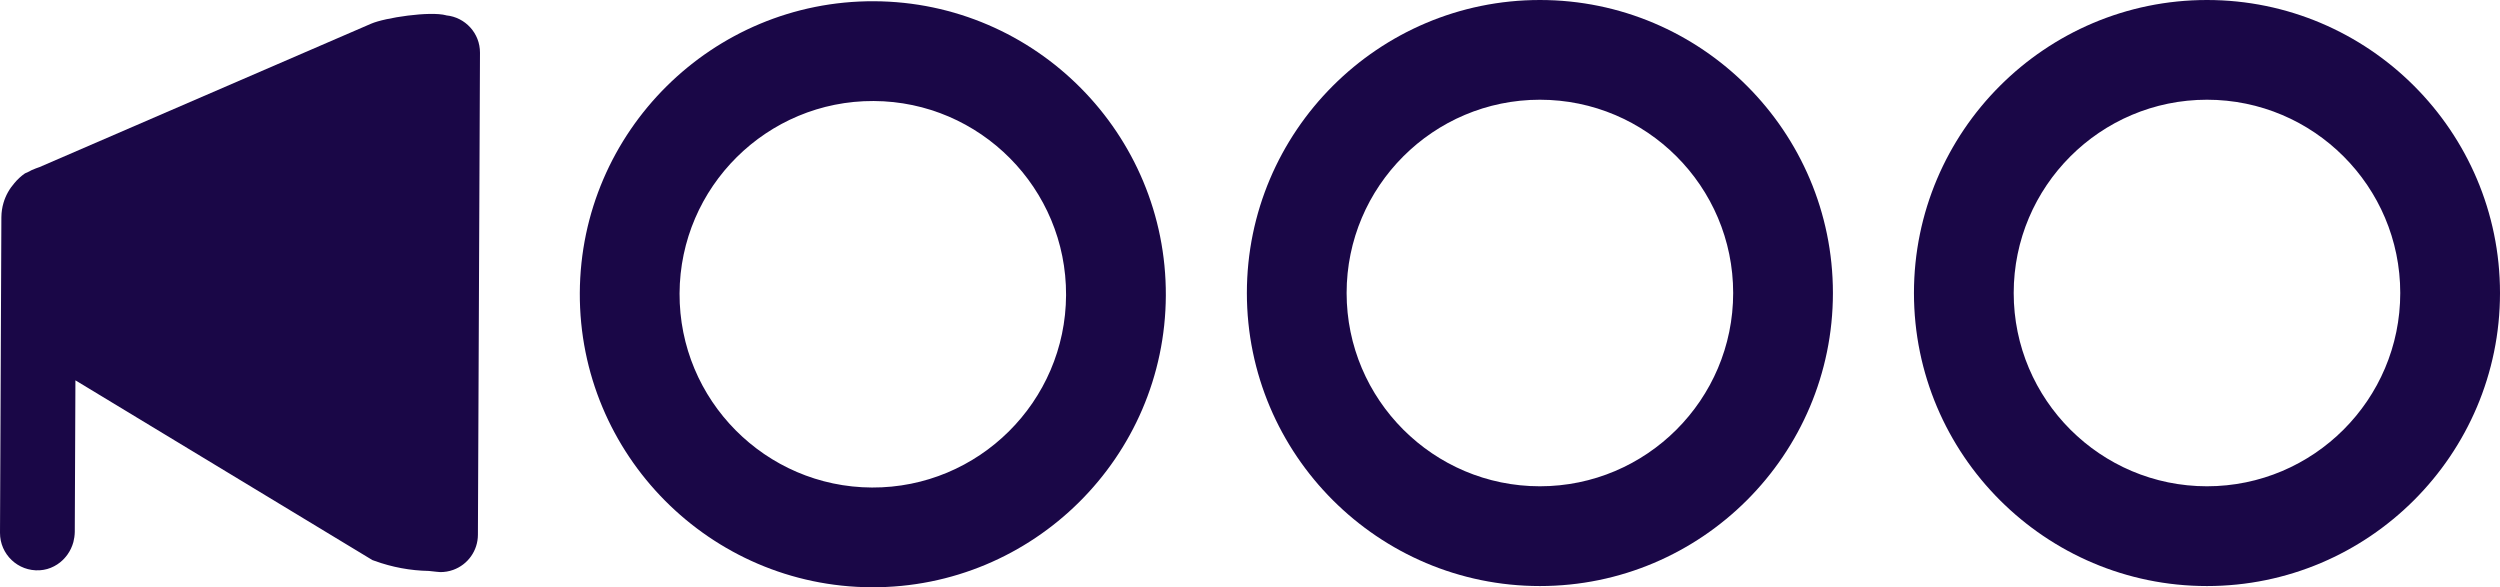 <?xml version="1.0" encoding="UTF-8"?><svg id="a" xmlns="http://www.w3.org/2000/svg" viewBox="0 0 1086 255.11"><defs><style>.c{fill:#1a0747;stroke-width:0px;}</style></defs><path class="c" d="M379.7.54c-70.19-.3-127.53,56.55-127.83,126.74-.3,70.19,56.55,127.53,126.74,127.83,70.19.3,127.53-56.55,127.83-126.74.3-70.19-56.55-127.53-126.74-127.83ZM378.79,211.78c-46.29-.2-83.79-38.02-83.59-84.31.2-46.29,38.02-83.79,84.31-83.59,46.29.2,83.79,38.02,83.59,84.31-.2,46.29-38.02,83.79-84.31,83.59Z"/><path class="c" d="M668.93,0c-70.19,0-127.29,57.1-127.29,127.29s57.1,127.29,127.29,127.29,127.29-57.1,127.29-127.29S739.12,0,668.93,0ZM668.93,211.24c-46.29,0-83.96-37.66-83.96-83.96s37.66-83.96,83.96-83.96,83.96,37.66,83.96,83.96-37.66,83.96-83.96,83.96Z"/><path class="c" d="M958.71,0c-70.19,0-127.29,57.1-127.29,127.29s57.1,127.29,127.29,127.29,127.29-57.1,127.29-127.29S1028.9,0,958.71,0ZM958.71,211.24c-46.29,0-83.96-37.66-83.96-83.96s37.66-83.96,83.96-83.96,83.96,37.66,83.96,83.96-37.66,83.96-83.96,83.96Z"/><path class="c" d="M193.87,6.66c-7.02-1.93-26.64,1.03-32.64,3.63L17.17,72.58l-1.46.52s-.05.02-.08.03c-.62.22-1.22.47-1.8.74-.04.02-.07.03-.1.05-.59.28-1.17.58-1.73.9h0s0,0,0,0l-1.14.49c-1.73,1.19-3.26,2.62-4.58,4.21-2.17,2.47-3.82,5.39-4.76,8.59-.15.5-.27,1-.39,1.51,0,.02,0,.04-.01.06-.11.48-.2.97-.27,1.47-.02.14-.03.28-.05.42-.05.38-.1.77-.13,1.16-.04.55-.07,1.11-.07,1.67L0,231.44c-.04,9.33,7.79,16.86,17.26,16.29.55-.03,1.1-.1,1.63-.19.13-.02.25-.06.38-.08.41-.08.81-.16,1.21-.27.12-.03.24-.08.36-.12.4-.12.79-.25,1.17-.4.09-.04.18-.08.27-.12.4-.17.8-.35,1.19-.55.06-.03.12-.07.18-.1.42-.22.82-.46,1.21-.71.03-.02.06-.04.09-.06.42-.28.82-.57,1.21-.88l.02-.02c1.2-.97,2.26-2.1,3.15-3.36,0,0,0,0,0,0,.56-.79,1.06-1.63,1.48-2.52h0s.02-.05.03-.07c.22-.47.42-.95.6-1.44,0-.03.02-.06.03-.09,0,0,0-.01,0-.02.13-.38.27-.76.37-1.14,0,0,0,0,0,0,.04-.15.07-.31.11-.46,0-.01,0-.02,0-.03.13-.54.24-1.08.32-1.63,0-.04.01-.07.02-.11,0,0,0,0,0,0,.11-.76.18-1.53.19-2.32h0l.28-65.82,129.03,78.09s.03,0,.04.01c.29.11.6.22.91.32,7.56,2.75,15.51,4.23,23.56,4.38,2.72.32,4.63.49,4.99.5,1.85,0,3.73-.3,5.54-.95,6.44-2.31,10.74-8.39,10.77-15.23l.9-209.43c.04-8.46-6.4-15.43-14.66-16.23Z"/></svg>